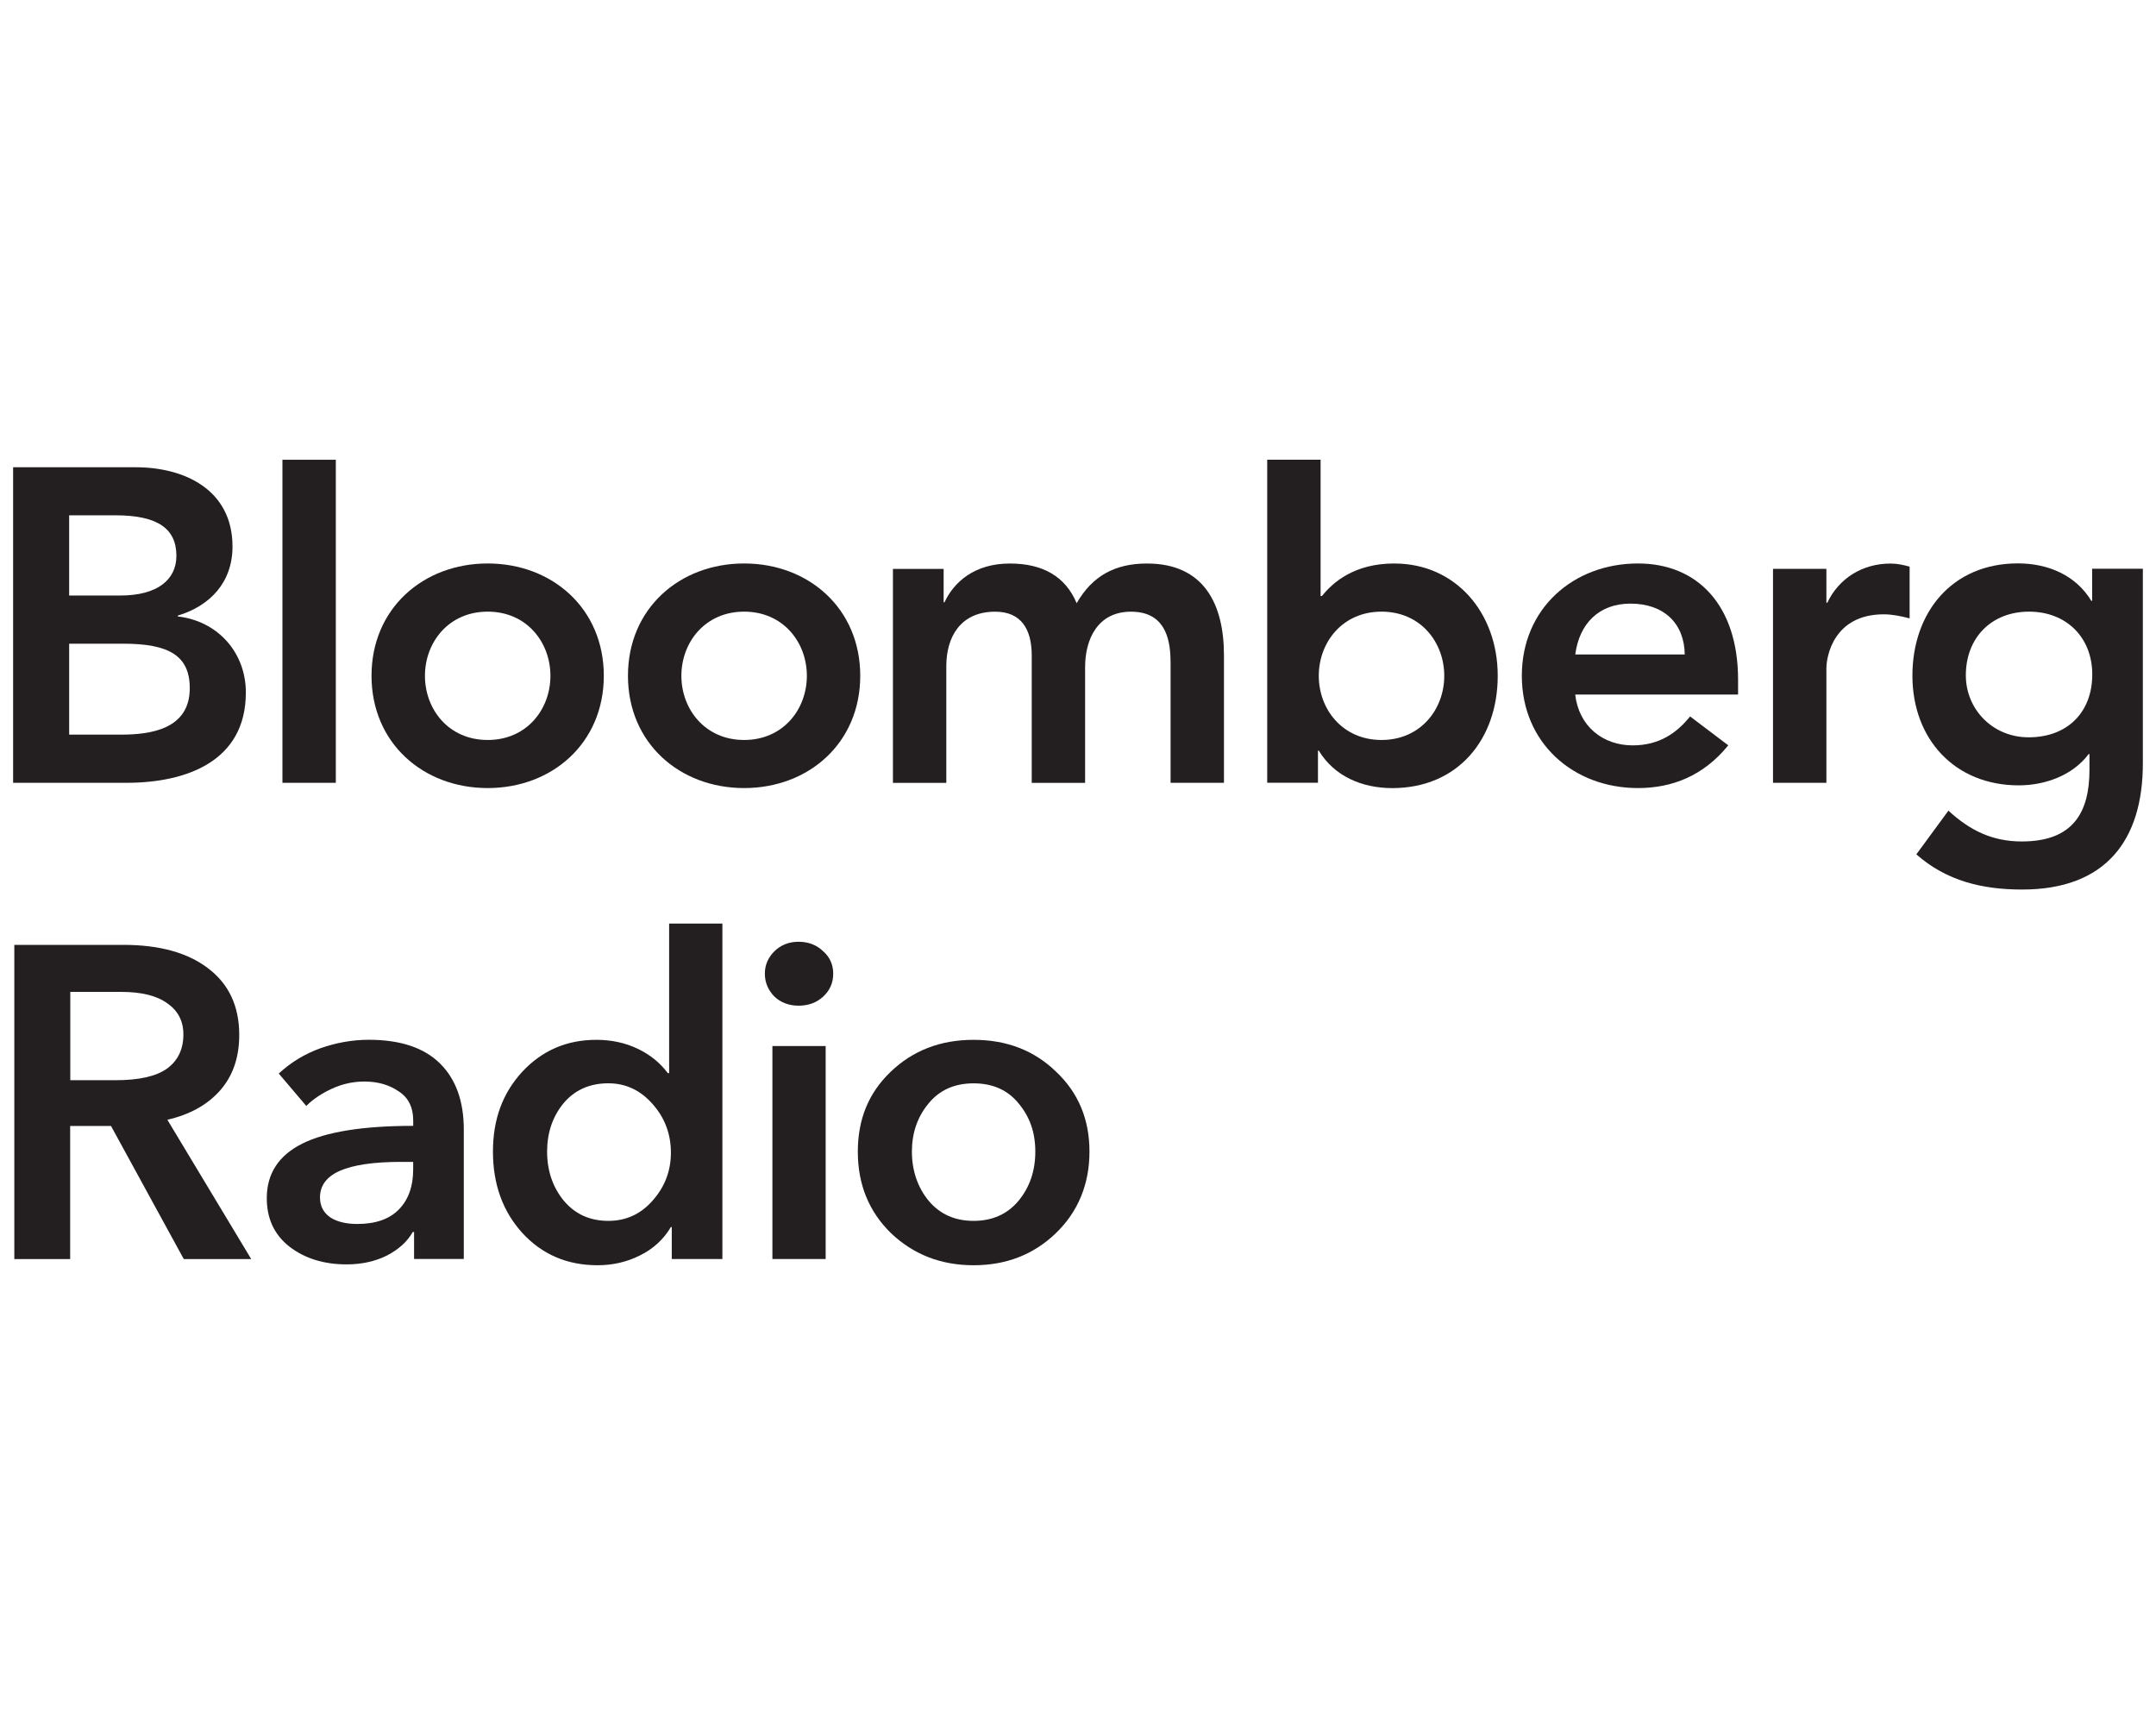 <?xml version="1.0" encoding="UTF-8"?>
<svg id="NER_-_Opt_1" data-name="NER - Opt 1" xmlns="http://www.w3.org/2000/svg" viewBox="0 0 500 400">
  <defs>
    <style>
      .cls-1 {
        fill: #231f20;
        stroke-width: 0px;
      }
    </style>
  </defs>
  <path class="cls-1" d="M172.57,171.59c-9.07,0-14.55-7.14-14.55-14.88s5.47-14.88,14.55-14.88,14.55,7.13,14.55,14.88-5.47,14.88-14.55,14.88ZM172.57,130.66c-14.96,0-26.94,10.44-26.94,26.04s11.97,26.04,26.94,26.04,26.93-10.44,26.93-26.04-11.97-26.04-26.93-26.04Z"/>
  <path class="cls-1" d="M77.88,106.61h-12.38v74.91h12.38v-74.91Z"/>
  <path class="cls-1" d="M113.1,171.59c-9.1,0-14.55-7.14-14.55-14.88s5.47-14.88,14.55-14.88,14.55,7.13,14.55,14.88-5.46,14.88-14.55,14.88ZM113.1,130.66c-14.96,0-26.94,10.44-26.94,26.04s11.97,26.04,26.94,26.04,26.93-10.44,26.93-26.04-11.97-26.04-26.93-26.04Z"/>
  <path class="cls-1" d="M16.04,170.34v-21.08h12.49c10.52,0,15.48,2.68,15.48,10.33,0,9.61-9.29,10.76-16,10.76h-11.97ZM16.04,119.49h10.73c9.81,0,14.14,3.1,14.14,9.4,0,5.49-4.34,9.2-13,9.2h-11.87v-18.6h0ZM57.02,160.62c0-9.4-6.61-16.64-15.79-17.67v-.2c7.52-2.27,12.69-7.74,12.69-16.02-.01-13.33-11.36-18.38-22.41-18.38H3.04v73.17h26.31c13.83,0,27.66-4.97,27.66-20.88"/>
  <path class="cls-1" d="M320.39,171.59c-9.07,0-14.55-7.14-14.55-14.88s5.47-14.88,14.55-14.88,14.55,7.13,14.55,14.88-5.48,14.88-14.55,14.88ZM323.39,130.66c-9.29,0-14.25,4.34-16.82,7.55h-.31v-31.61h-12.38v74.91h11.77v-7.44h.2c3.62,5.99,10.11,8.68,17.03,8.68,15.28,0,24.46-11.37,24.46-26.04s-9.8-26.04-23.95-26.04h0Z"/>
  <path class="cls-1" d="M378.12,139.97c7.73,0,12.49,4.54,12.59,11.79h-25.39c.94-7.14,5.48-11.79,12.8-11.79h.01ZM400.82,172.84l-8.87-6.71c-3.08,3.82-7.12,6.71-13.32,6.71-6.92,0-12.49-4.44-13.32-11.79h37.77v-3.41c0-17.26-9.39-26.98-23.21-26.98-14.97,0-26.94,10.44-26.94,26.04s11.97,26.04,26.94,26.04c7.84,0,15.17-2.79,20.95-9.93v.02Z"/>
  <path class="cls-1" d="M423.76,139.76h-.2v-7.85h-12.38v49.61h12.38v-26.56c0-2.69,1.65-12.51,13.32-12.51,1.97,0,3.91.41,5.98.94v-11.99c-1.44-.41-2.88-.72-4.43-.72-6.51,0-11.97,3.42-14.66,9.09h-.01Z"/>
  <path class="cls-1" d="M470.45,170.97c-8.35,0-14.55-6.52-14.55-14.36,0-8.79,5.99-14.78,14.66-14.78s14.66,6,14.66,14.57-5.57,14.57-14.76,14.57h-.01ZM485.19,131.87v7.46h-.19c-3.62-6-10.11-8.69-17.03-8.69-15.28,0-24.46,11.37-24.46,26.04s9.8,25.43,24.66,25.43c6.2,0,12.59-2.38,16.2-7.25h.2v3.62c0,9.82-3.71,16.64-15.68,16.64-6.92,0-12.07-2.59-17.03-7.14l-7.44,10.13c7.02,6.2,15.37,8.16,24.56,8.16,19.3,0,27.97-11.37,27.97-29.25v-45.14h-11.77Z"/>
  <path class="cls-1" d="M271.47,153.4v28.12h12.38v-29.56c0-11.88-4.64-21.29-17.85-21.29-7.44,0-12.69,2.89-16.31,9.21-2.59-6.2-7.85-9.21-15.48-9.21-8.26,0-13,4.34-15.17,8.99h-.2v-7.74h-11.76v49.61h12.38v-27.08c0-6.62,3.19-12.61,11.34-12.61,5.99,0,8.47,4.03,8.47,10.13v29.56h12.38v-26.87c0-6.4,2.9-12.82,10.63-12.82,7.32,0,9.18,5.36,9.18,11.57h-.01.01Z"/>
  <path class="cls-1" d="M3.32,219.1h25.31c8.37,0,14.92,1.82,19.65,5.45,4.8,3.64,7.2,8.78,7.2,15.44,0,5.28-1.51,9.6-4.53,12.97-2.95,3.29-7,5.52-12.14,6.69l19.45,32.31h-15.64l-16.88-30.87h-9.47v30.87H3.32v-72.86ZM26.89,250.48c5.35,0,9.3-.89,11.83-2.68,2.54-1.85,3.81-4.49,3.81-7.92,0-3.09-1.23-5.49-3.7-7.2-2.4-1.78-6-2.68-10.8-2.68h-11.73v20.48h10.6Z"/>
  <path class="cls-1" d="M96.03,285.68h-.31c-1.23,2.2-3.22,4.01-5.97,5.45-2.74,1.37-5.87,2.06-9.36,2.06-5.28,0-9.71-1.37-13.27-4.12-3.5-2.74-5.25-6.48-5.25-11.22,0-5.69,2.74-9.91,8.23-12.66,5.49-2.74,14.06-4.12,25.73-4.12v-1.23c0-3.09-1.13-5.35-3.4-6.79-2.2-1.51-4.84-2.26-7.92-2.26-2.61,0-5.11.55-7.51,1.65-2.4,1.1-4.39,2.44-5.97,4.01l-6.38-7.51c2.81-2.61,6.04-4.56,9.67-5.87,3.7-1.3,7.44-1.96,11.22-1.96,7.27,0,12.76,1.82,16.46,5.45,3.7,3.64,5.56,8.75,5.56,15.33v30.05h-11.53v-6.28ZM95.82,269.42h-2.78c-6.31,0-11.04.69-14.2,2.06-3.09,1.37-4.63,3.43-4.63,6.17,0,1.99.79,3.53,2.37,4.63,1.58,1.03,3.67,1.54,6.28,1.54,4.25,0,7.48-1.13,9.67-3.4,2.2-2.26,3.29-5.35,3.29-9.26v-1.75Z"/>
  <path class="cls-1" d="M167.52,291.95h-11.73v-7.41h-.21c-1.71,2.88-4.12,5.08-7.2,6.59-3.02,1.51-6.28,2.26-9.78,2.26-7.07,0-12.9-2.5-17.49-7.51-4.53-5.01-6.79-11.28-6.79-18.83s2.26-13.58,6.79-18.52c4.6-4.94,10.32-7.41,17.19-7.41,3.5,0,6.69.69,9.57,2.06,2.88,1.37,5.21,3.26,7,5.66h.31v-34.68h12.35v77.79ZM141.08,283.1c4.12,0,7.55-1.58,10.29-4.73,2.81-3.16,4.22-6.86,4.22-11.11s-1.41-8.06-4.22-11.22c-2.81-3.22-6.24-4.84-10.29-4.84-4.32,0-7.79,1.54-10.39,4.63-2.54,3.09-3.81,6.83-3.81,11.22s1.3,8.27,3.91,11.42c2.61,3.09,6.04,4.63,10.29,4.63Z"/>
  <path class="cls-1" d="M179.13,242.56h12.35v49.39h-12.35v-49.39ZM185.2,218.38c2.26,0,4.15.72,5.66,2.16,1.58,1.37,2.37,3.12,2.37,5.25s-.79,3.91-2.37,5.35c-1.51,1.37-3.4,2.06-5.66,2.06s-4.15-.72-5.66-2.16c-1.44-1.51-2.16-3.26-2.16-5.25s.72-3.7,2.16-5.15c1.51-1.51,3.4-2.26,5.66-2.26Z"/>
  <path class="cls-1" d="M225.8,241.12c7.68,0,14.06,2.47,19.14,7.41,5.15,4.87,7.72,11.04,7.72,18.52s-2.61,13.93-7.82,18.93c-5.15,4.94-11.49,7.41-19.04,7.41s-13.93-2.47-19.14-7.41c-5.15-5.01-7.72-11.32-7.72-18.93s2.54-13.65,7.61-18.52c5.15-4.94,11.56-7.41,19.24-7.41ZM225.8,283.1c4.32,0,7.79-1.54,10.39-4.63,2.61-3.16,3.91-6.96,3.91-11.42s-1.27-8.03-3.81-11.11c-2.54-3.16-6.04-4.73-10.5-4.73s-7.96,1.58-10.5,4.73c-2.54,3.09-3.81,6.79-3.81,11.11s1.3,8.27,3.91,11.42c2.61,3.09,6.07,4.63,10.39,4.63Z"/>
</svg>